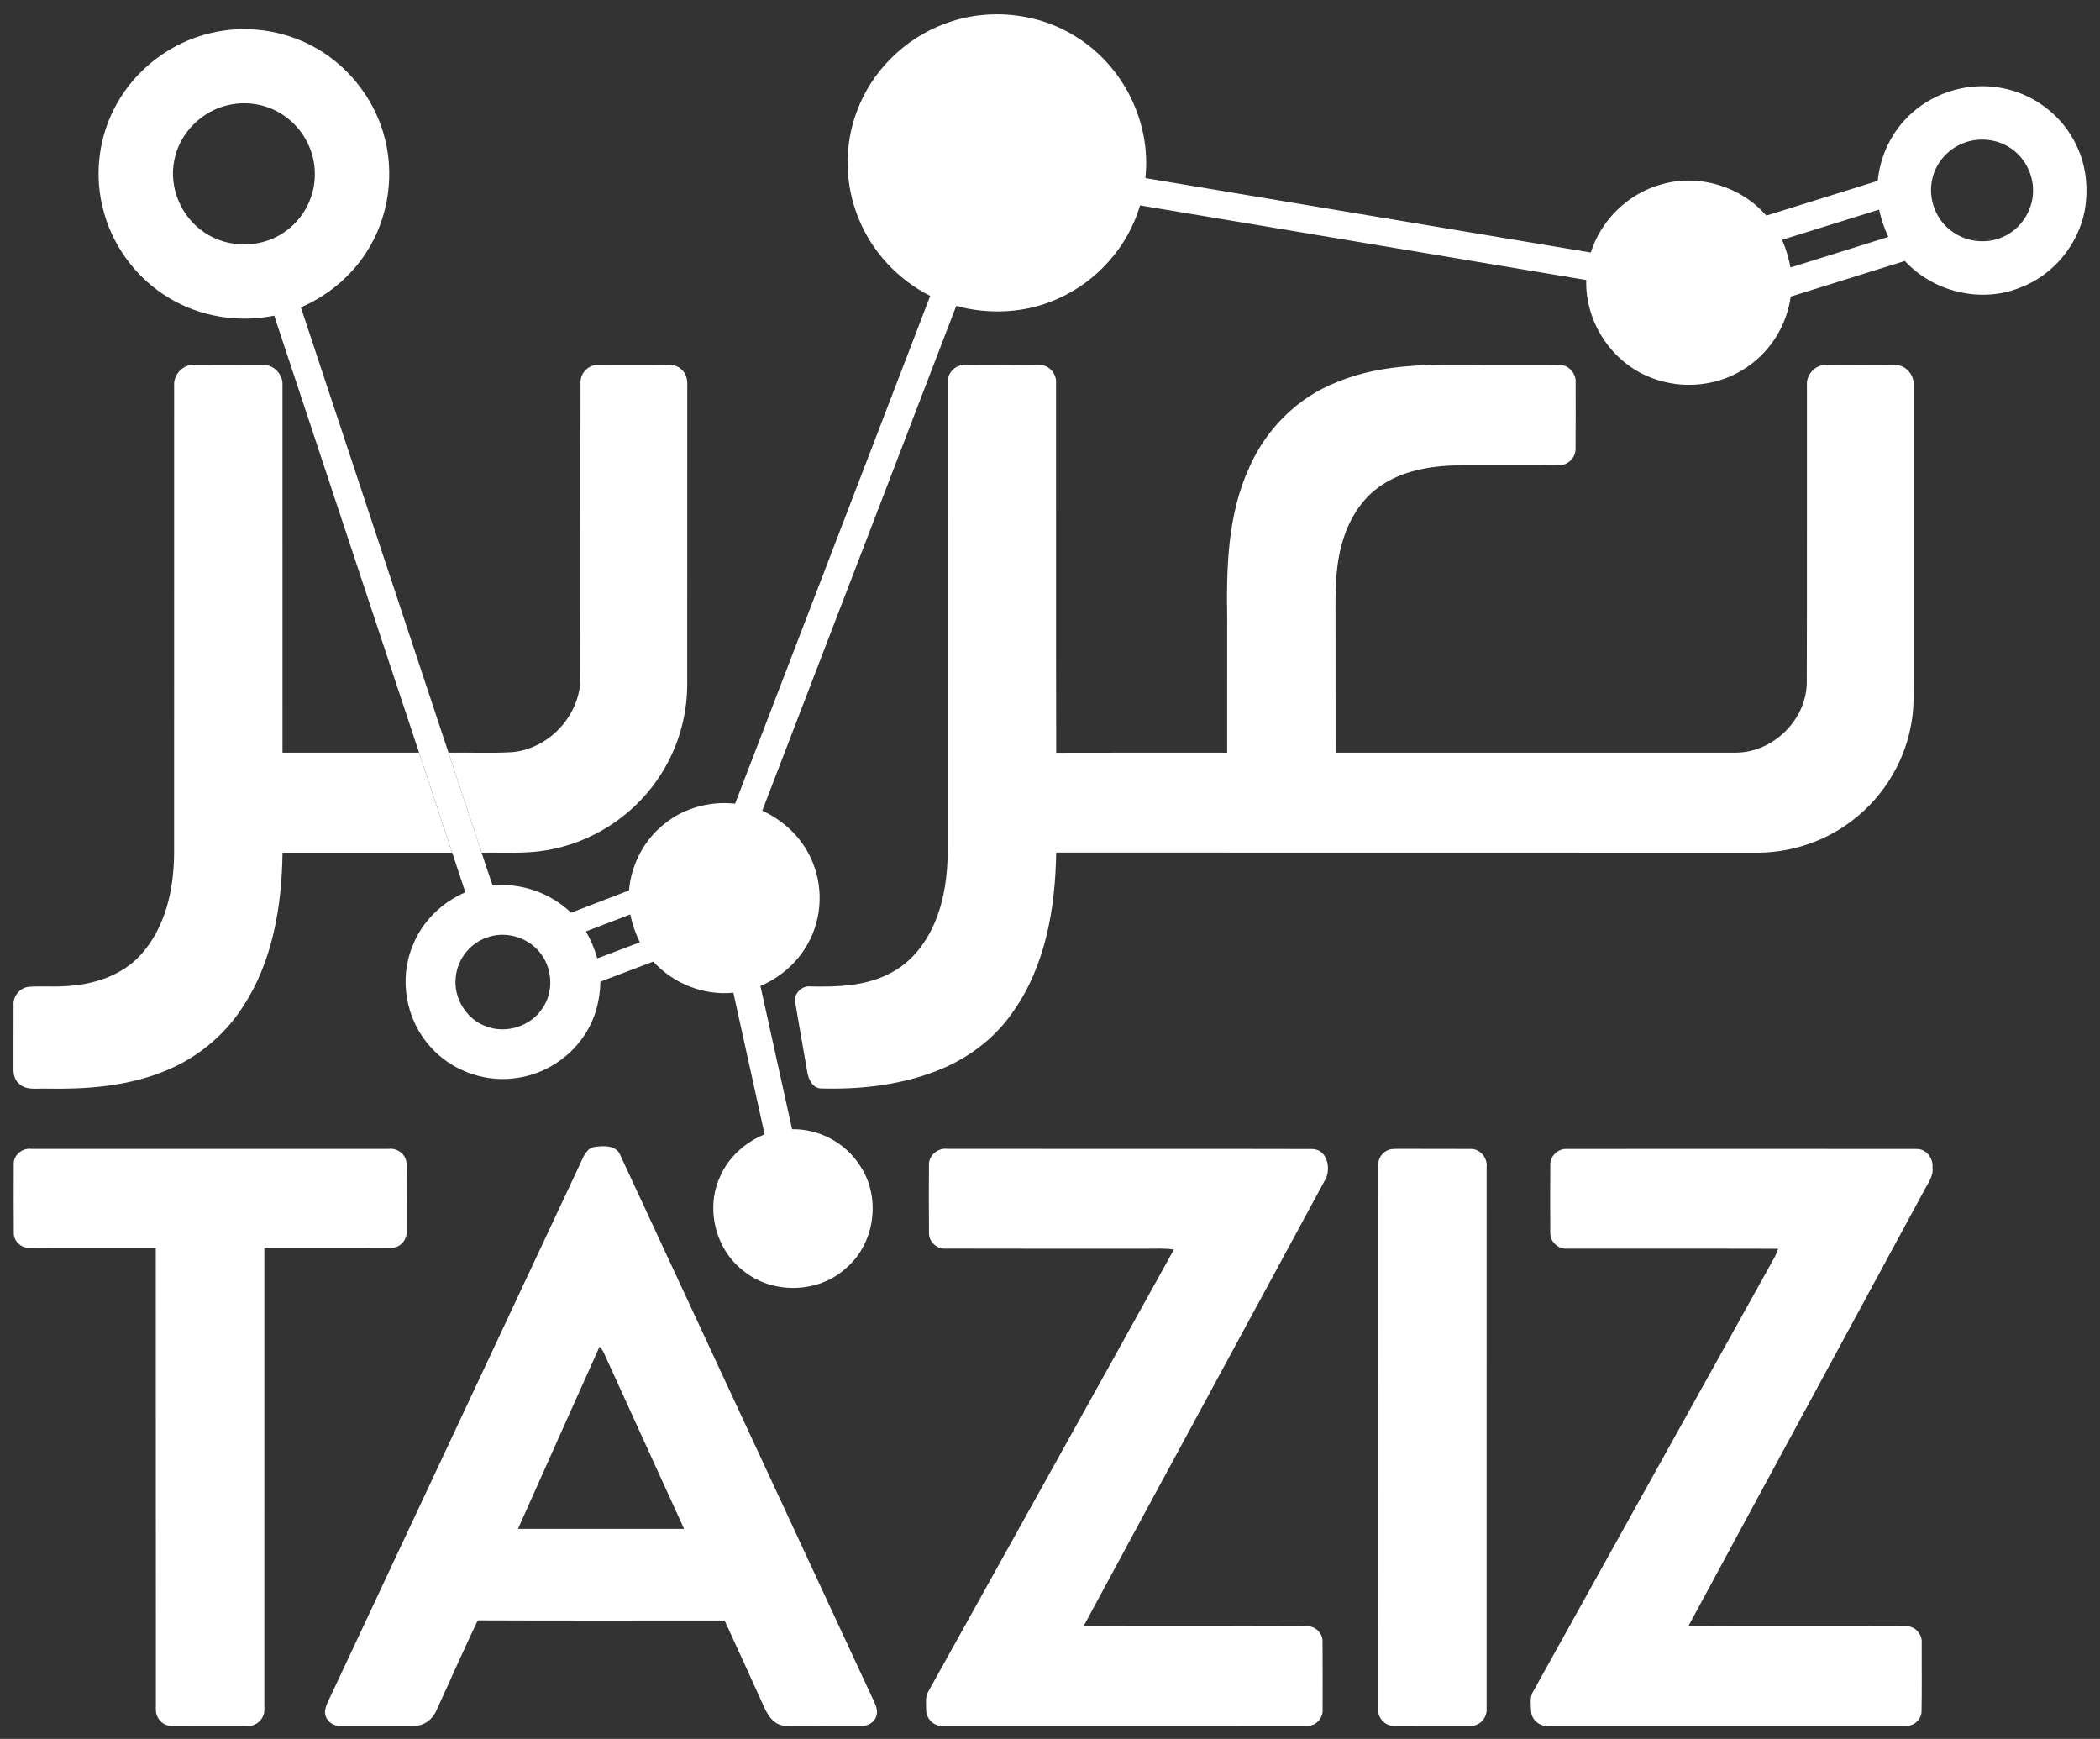 <svg width="93" height="77" viewBox="0 0 93 77" fill="none" xmlns="http://www.w3.org/2000/svg">
<rect x="0" y="0" width="93" height="77" fill="#333333" stroke="none"/>
<g clip-path="url(#clip0_505_8)">
<mask id="mask0_505_8" style="mask-type:luminance" maskUnits="userSpaceOnUse" x="0" y="0" width="93" height="77">
<path d="M93 0H0V77H93V0Z" fill="white"/>
</mask>
<g mask="url(#mask0_505_8)">
<mask id="mask1_505_8" style="mask-type:luminance" maskUnits="userSpaceOnUse" x="0" y="0" width="93" height="77">
<path d="M93 0H0V77H93V0Z" fill="white"/>
</mask>
<g mask="url(#mask1_505_8)">
<path d="M41.832 1.055C43.734 0.329 45.973 0.548 47.686 1.649C49.767 2.945 50.994 5.454 50.723 7.886C57.299 8.984 63.874 10.085 70.449 11.182C70.906 9.736 72.118 8.554 73.591 8.161C75.238 7.684 77.107 8.256 78.222 9.547C79.866 9.035 81.511 8.523 83.157 8.008C83.267 6.858 83.812 5.754 84.685 4.99C85.732 4.057 87.213 3.637 88.597 3.888C90.035 4.131 91.329 5.102 91.948 6.422C92.392 7.319 92.496 8.359 92.32 9.338C92.024 10.852 90.925 12.186 89.472 12.732C87.733 13.443 85.619 12.928 84.358 11.556C82.671 12.079 80.986 12.604 79.302 13.133C79.133 14.376 78.429 15.538 77.383 16.245C76.157 17.104 74.496 17.276 73.108 16.72C71.37 16.056 70.192 14.246 70.248 12.399C63.661 11.295 57.075 10.195 50.488 9.095C49.953 10.922 48.578 12.474 46.828 13.236C45.431 13.865 43.82 13.944 42.347 13.547C39.486 20.998 36.627 28.451 33.757 35.898C34.673 36.319 35.456 37.039 35.886 37.953C36.475 39.157 36.432 40.643 35.765 41.806C35.304 42.638 34.547 43.284 33.676 43.661C34.144 45.774 34.608 47.888 35.078 50.002C36.275 49.98 37.454 50.611 38.09 51.623C39.026 53.015 38.756 55.052 37.478 56.145C36.24 57.291 34.17 57.326 32.882 56.242C31.674 55.286 31.242 53.504 31.886 52.106C32.258 51.247 32.996 50.579 33.861 50.23C33.4 48.139 32.937 46.049 32.477 43.958C31.159 44.09 29.817 43.555 28.932 42.579C28.151 42.874 27.368 43.169 26.588 43.467C26.578 44.309 26.346 45.152 25.872 45.854C25.166 46.927 23.954 47.645 22.672 47.76C21.338 47.895 19.958 47.362 19.069 46.364C17.982 45.178 17.651 43.365 18.274 41.88C18.688 40.816 19.558 39.959 20.608 39.513C20.414 38.927 20.221 38.343 20.026 37.757C19.536 36.281 19.047 34.805 18.559 33.329C16.42 26.878 14.282 20.426 12.143 13.976C10.568 14.298 8.872 14.029 7.494 13.198C5.996 12.307 4.895 10.783 4.522 9.086C4.177 7.586 4.406 5.964 5.159 4.621C6.017 3.059 7.554 1.89 9.292 1.474C10.834 1.094 12.515 1.312 13.904 2.078C15.364 2.875 16.484 4.26 16.964 5.846C17.512 7.632 17.229 9.654 16.198 11.215C15.506 12.275 14.486 13.108 13.325 13.61C15.502 20.184 17.682 26.758 19.862 33.33C20.35 34.806 20.841 36.283 21.329 37.759C21.492 38.242 21.645 38.729 21.816 39.21C23.08 39.08 24.376 39.54 25.291 40.415C26.145 40.084 27.002 39.761 27.856 39.429C27.953 38.274 28.534 37.168 29.456 36.456C30.319 35.767 31.46 35.468 32.555 35.587C35.438 28.093 38.315 20.598 41.195 13.103C39.772 12.387 38.619 11.152 38.024 9.676C37.406 8.179 37.373 6.452 37.945 4.936C38.594 3.162 40.057 1.712 41.832 1.055ZM10.164 4.642C8.953 4.885 7.939 5.896 7.716 7.109C7.474 8.304 8.021 9.601 9.033 10.28C10.119 11.036 11.691 11.005 12.729 10.178C13.495 9.6 13.953 8.653 13.942 7.698C13.949 6.686 13.418 5.696 12.584 5.124C11.891 4.638 10.992 4.464 10.164 4.642ZM87.125 6.278C86.359 6.499 85.736 7.152 85.571 7.932C85.37 8.794 85.734 9.759 86.467 10.262C87.109 10.722 87.993 10.819 88.713 10.485C89.485 10.147 90.014 9.341 90.034 8.501C90.061 7.714 89.646 6.922 88.966 6.513C88.424 6.176 87.735 6.094 87.125 6.278ZM78.923 10.618C79.09 11.013 79.215 11.423 79.294 11.844C80.737 11.391 82.181 10.943 83.625 10.492C83.445 10.104 83.307 9.697 83.216 9.281C81.785 9.727 80.355 10.176 78.923 10.618ZM25.949 41.243C26.164 41.619 26.332 42.02 26.452 42.438C27.079 42.199 27.706 41.962 28.335 41.726C28.141 41.333 27.998 40.919 27.911 40.492C27.257 40.74 26.603 40.994 25.949 41.243ZM21.682 41.475C20.88 41.692 20.266 42.429 20.185 43.251C20.067 44.171 20.642 45.128 21.52 45.444C22.419 45.799 23.531 45.437 24.042 44.619C24.507 43.922 24.472 42.947 23.981 42.274C23.484 41.561 22.516 41.224 21.682 41.475Z" fill="white"/>
<path d="M7.712 17.078C7.675 16.595 8.096 16.134 8.589 16.155C9.603 16.151 10.62 16.151 11.634 16.156C12.123 16.134 12.546 16.587 12.51 17.069C12.512 22.489 12.508 27.909 12.511 33.329C14.527 33.33 16.542 33.329 18.558 33.329C19.046 34.805 19.536 36.282 20.025 37.757C17.521 37.76 15.017 37.757 12.512 37.759C12.481 40.121 12.078 42.578 10.753 44.586C9.905 45.904 8.625 46.931 7.154 47.483C5.547 48.112 3.8 48.235 2.09 48.206C1.668 48.181 1.159 48.31 0.829 47.972C0.637 47.803 0.589 47.541 0.598 47.298C0.601 46.37 0.595 45.442 0.601 44.513C0.566 44.116 0.884 43.735 1.28 43.695C1.783 43.657 2.288 43.702 2.791 43.672C4.051 43.629 5.372 43.233 6.238 42.276C7.328 41.067 7.698 39.391 7.71 37.806C7.713 30.896 7.71 23.987 7.712 17.078Z" fill="white"/>
<path d="M25.709 16.954C25.685 16.528 26.067 16.136 26.498 16.156C27.431 16.144 28.366 16.16 29.301 16.15C29.591 16.153 29.926 16.124 30.157 16.338C30.38 16.512 30.45 16.802 30.436 17.072C30.433 21.474 30.438 25.878 30.434 30.28C30.439 31.807 29.96 33.331 29.074 34.579C27.946 36.194 26.15 37.329 24.2 37.65C23.252 37.816 22.286 37.74 21.329 37.759C20.841 36.283 20.351 34.806 19.862 33.33C20.796 33.315 21.73 33.358 22.663 33.308C24.305 33.169 25.691 31.686 25.702 30.041C25.712 25.68 25.699 21.317 25.709 16.954Z" fill="white"/>
<path d="M41.971 16.955C41.937 16.522 42.325 16.124 42.762 16.155C43.859 16.154 44.955 16.144 46.05 16.158C46.463 16.162 46.802 16.557 46.767 16.963C46.775 22.419 46.759 27.876 46.775 33.333C49.299 33.324 51.822 33.331 54.346 33.33C54.348 31.348 54.346 29.365 54.347 27.383C54.308 25.118 54.366 22.763 55.338 20.668C56.089 18.974 57.497 17.572 59.242 16.907C61.315 16.051 63.597 16.144 65.794 16.152C66.883 16.157 67.974 16.144 69.063 16.157C69.479 16.152 69.817 16.554 69.778 16.961C69.778 17.928 69.785 18.896 69.774 19.862C69.788 20.25 69.446 20.606 69.055 20.599C67.619 20.612 66.182 20.598 64.745 20.604C63.534 20.608 62.269 20.785 61.233 21.452C60.259 22.069 59.656 23.134 59.388 24.23C59.101 25.335 59.147 26.482 59.145 27.612C59.145 29.517 59.144 31.423 59.147 33.329C65.044 33.329 70.943 33.332 76.841 33.328C78.488 33.339 79.972 31.912 80.014 30.271C80.029 25.869 80.015 21.468 80.021 17.067C79.979 16.58 80.411 16.124 80.906 16.155C81.92 16.154 82.935 16.144 83.95 16.16C84.411 16.171 84.787 16.617 84.746 17.072C84.746 21.317 84.746 25.563 84.746 29.808C84.742 30.584 84.783 31.37 84.626 32.136C84.303 33.885 83.263 35.485 81.799 36.502C80.6 37.351 79.123 37.787 77.654 37.758C67.36 37.753 57.066 37.755 46.773 37.753C46.738 40.212 46.302 42.785 44.843 44.83C43.999 46.057 42.738 46.962 41.343 47.471C39.763 48.062 38.054 48.244 36.376 48.198C35.972 48.198 35.787 47.761 35.743 47.423C35.574 46.418 35.385 45.415 35.222 44.407C35.124 44 35.518 43.623 35.921 43.681C37.12 43.706 38.379 43.662 39.456 43.077C40.395 42.593 41.056 41.703 41.442 40.74C41.831 39.775 41.965 38.725 41.969 37.689C41.971 30.778 41.967 23.866 41.971 16.955Z" fill="white"/>
<path d="M25.67 51.58C25.817 51.291 25.92 50.901 26.271 50.798C26.701 50.724 27.319 50.687 27.491 51.196C31.195 59.16 34.887 67.13 38.591 75.094C38.713 75.379 38.923 75.687 38.803 76.01C38.709 76.285 38.41 76.442 38.126 76.421C37.006 76.416 35.886 76.433 34.765 76.413C34.237 76.399 33.961 75.89 33.782 75.466C33.219 74.228 32.659 72.99 32.09 71.756C28.446 71.754 24.801 71.766 21.157 71.749C20.531 73.057 19.95 74.388 19.343 75.705C19.185 76.105 18.8 76.426 18.355 76.418C17.274 76.426 16.193 76.42 15.112 76.421C14.744 76.462 14.372 76.163 14.393 75.783C14.424 75.476 14.601 75.211 14.721 74.934C18.371 67.15 22.023 59.366 25.67 51.58ZM26.55 59.634C25.34 62.319 24.142 65.011 22.94 67.7C25.392 67.701 27.843 67.701 30.295 67.7C29.114 65.104 27.925 62.511 26.746 59.914C26.698 59.808 26.633 59.714 26.55 59.634Z" fill="white"/>
<path d="M0.609 51.582C0.573 51.161 0.984 50.819 1.393 50.874C6.664 50.874 11.936 50.875 17.207 50.874C17.62 50.816 18.031 51.16 18.007 51.582C18.015 52.552 18.009 53.523 18.009 54.493C18.049 54.879 17.727 55.265 17.328 55.252C15.454 55.263 13.581 55.252 11.707 55.257C11.705 62.063 11.71 68.868 11.706 75.673C11.739 76.087 11.354 76.471 10.934 76.422C9.809 76.418 8.684 76.428 7.56 76.418C7.181 76.413 6.878 76.043 6.903 75.677C6.898 68.87 6.903 62.064 6.9 55.257C5.023 55.252 3.146 55.264 1.268 55.252C0.923 55.256 0.603 54.95 0.612 54.603C0.601 53.595 0.607 52.588 0.609 51.582Z" fill="white"/>
<path d="M41.14 51.576C41.126 51.149 41.554 50.814 41.968 50.873C47.354 50.88 52.74 50.866 58.124 50.88C58.759 50.898 58.945 51.699 58.718 52.181C55.144 58.789 51.557 65.39 47.991 72.001C51.291 72.017 54.593 71.996 57.894 72.011C58.248 72.002 58.57 72.314 58.57 72.667C58.58 73.67 58.571 74.673 58.573 75.677C58.609 76.059 58.286 76.441 57.889 76.419C52.505 76.424 47.12 76.421 41.735 76.42C41.331 76.447 40.984 76.062 41.016 75.669C41.018 75.422 40.967 75.15 41.097 74.926C44.725 68.394 48.366 61.87 51.986 55.333C51.593 55.265 51.194 55.298 50.797 55.294C47.812 55.291 44.825 55.299 41.84 55.289C41.471 55.302 41.137 54.97 41.141 54.604C41.132 53.595 41.133 52.585 41.14 51.576Z" fill="white"/>
<path d="M61.424 50.949C61.589 50.859 61.783 50.879 61.966 50.872C63.01 50.88 64.055 50.869 65.099 50.877C65.536 50.845 65.89 51.27 65.837 51.693C65.835 59.684 65.839 67.675 65.835 75.667C65.87 76.068 65.509 76.457 65.1 76.42C63.977 76.421 62.854 76.424 61.732 76.418C61.337 76.439 61.001 76.059 61.032 75.674C61.028 67.681 61.032 59.687 61.029 51.693C61.001 51.393 61.147 51.083 61.424 50.949Z" fill="white"/>
<path d="M68.655 51.588C68.636 51.196 69.002 50.849 69.393 50.877C74.55 50.874 79.707 50.872 84.864 50.878C85.298 50.859 85.628 51.29 85.582 51.703C85.636 52.096 85.361 52.409 85.2 52.739C81.726 59.16 78.24 65.575 74.774 72C77.984 72.019 81.195 71.998 84.404 72.011C84.809 71.989 85.147 72.374 85.104 72.77C85.101 73.779 85.116 74.789 85.097 75.797C85.084 76.148 84.748 76.447 84.396 76.42C79.124 76.424 73.852 76.418 68.58 76.422C68.207 76.466 67.833 76.169 67.807 75.795C67.801 75.515 67.74 75.212 67.867 74.953C71.445 68.517 75.024 62.081 78.603 55.645C78.656 55.531 78.703 55.414 78.745 55.297C75.628 55.286 72.51 55.299 69.393 55.291C69.007 55.319 68.642 54.978 68.655 54.591C68.648 53.59 68.649 52.588 68.655 51.588Z" fill="white"/>
</g>
</g>
</g>
<defs>
<clipPath id="clip0_505_8">
<rect width="93" height="77" fill="white"/>
</clipPath>
</defs>
</svg>
